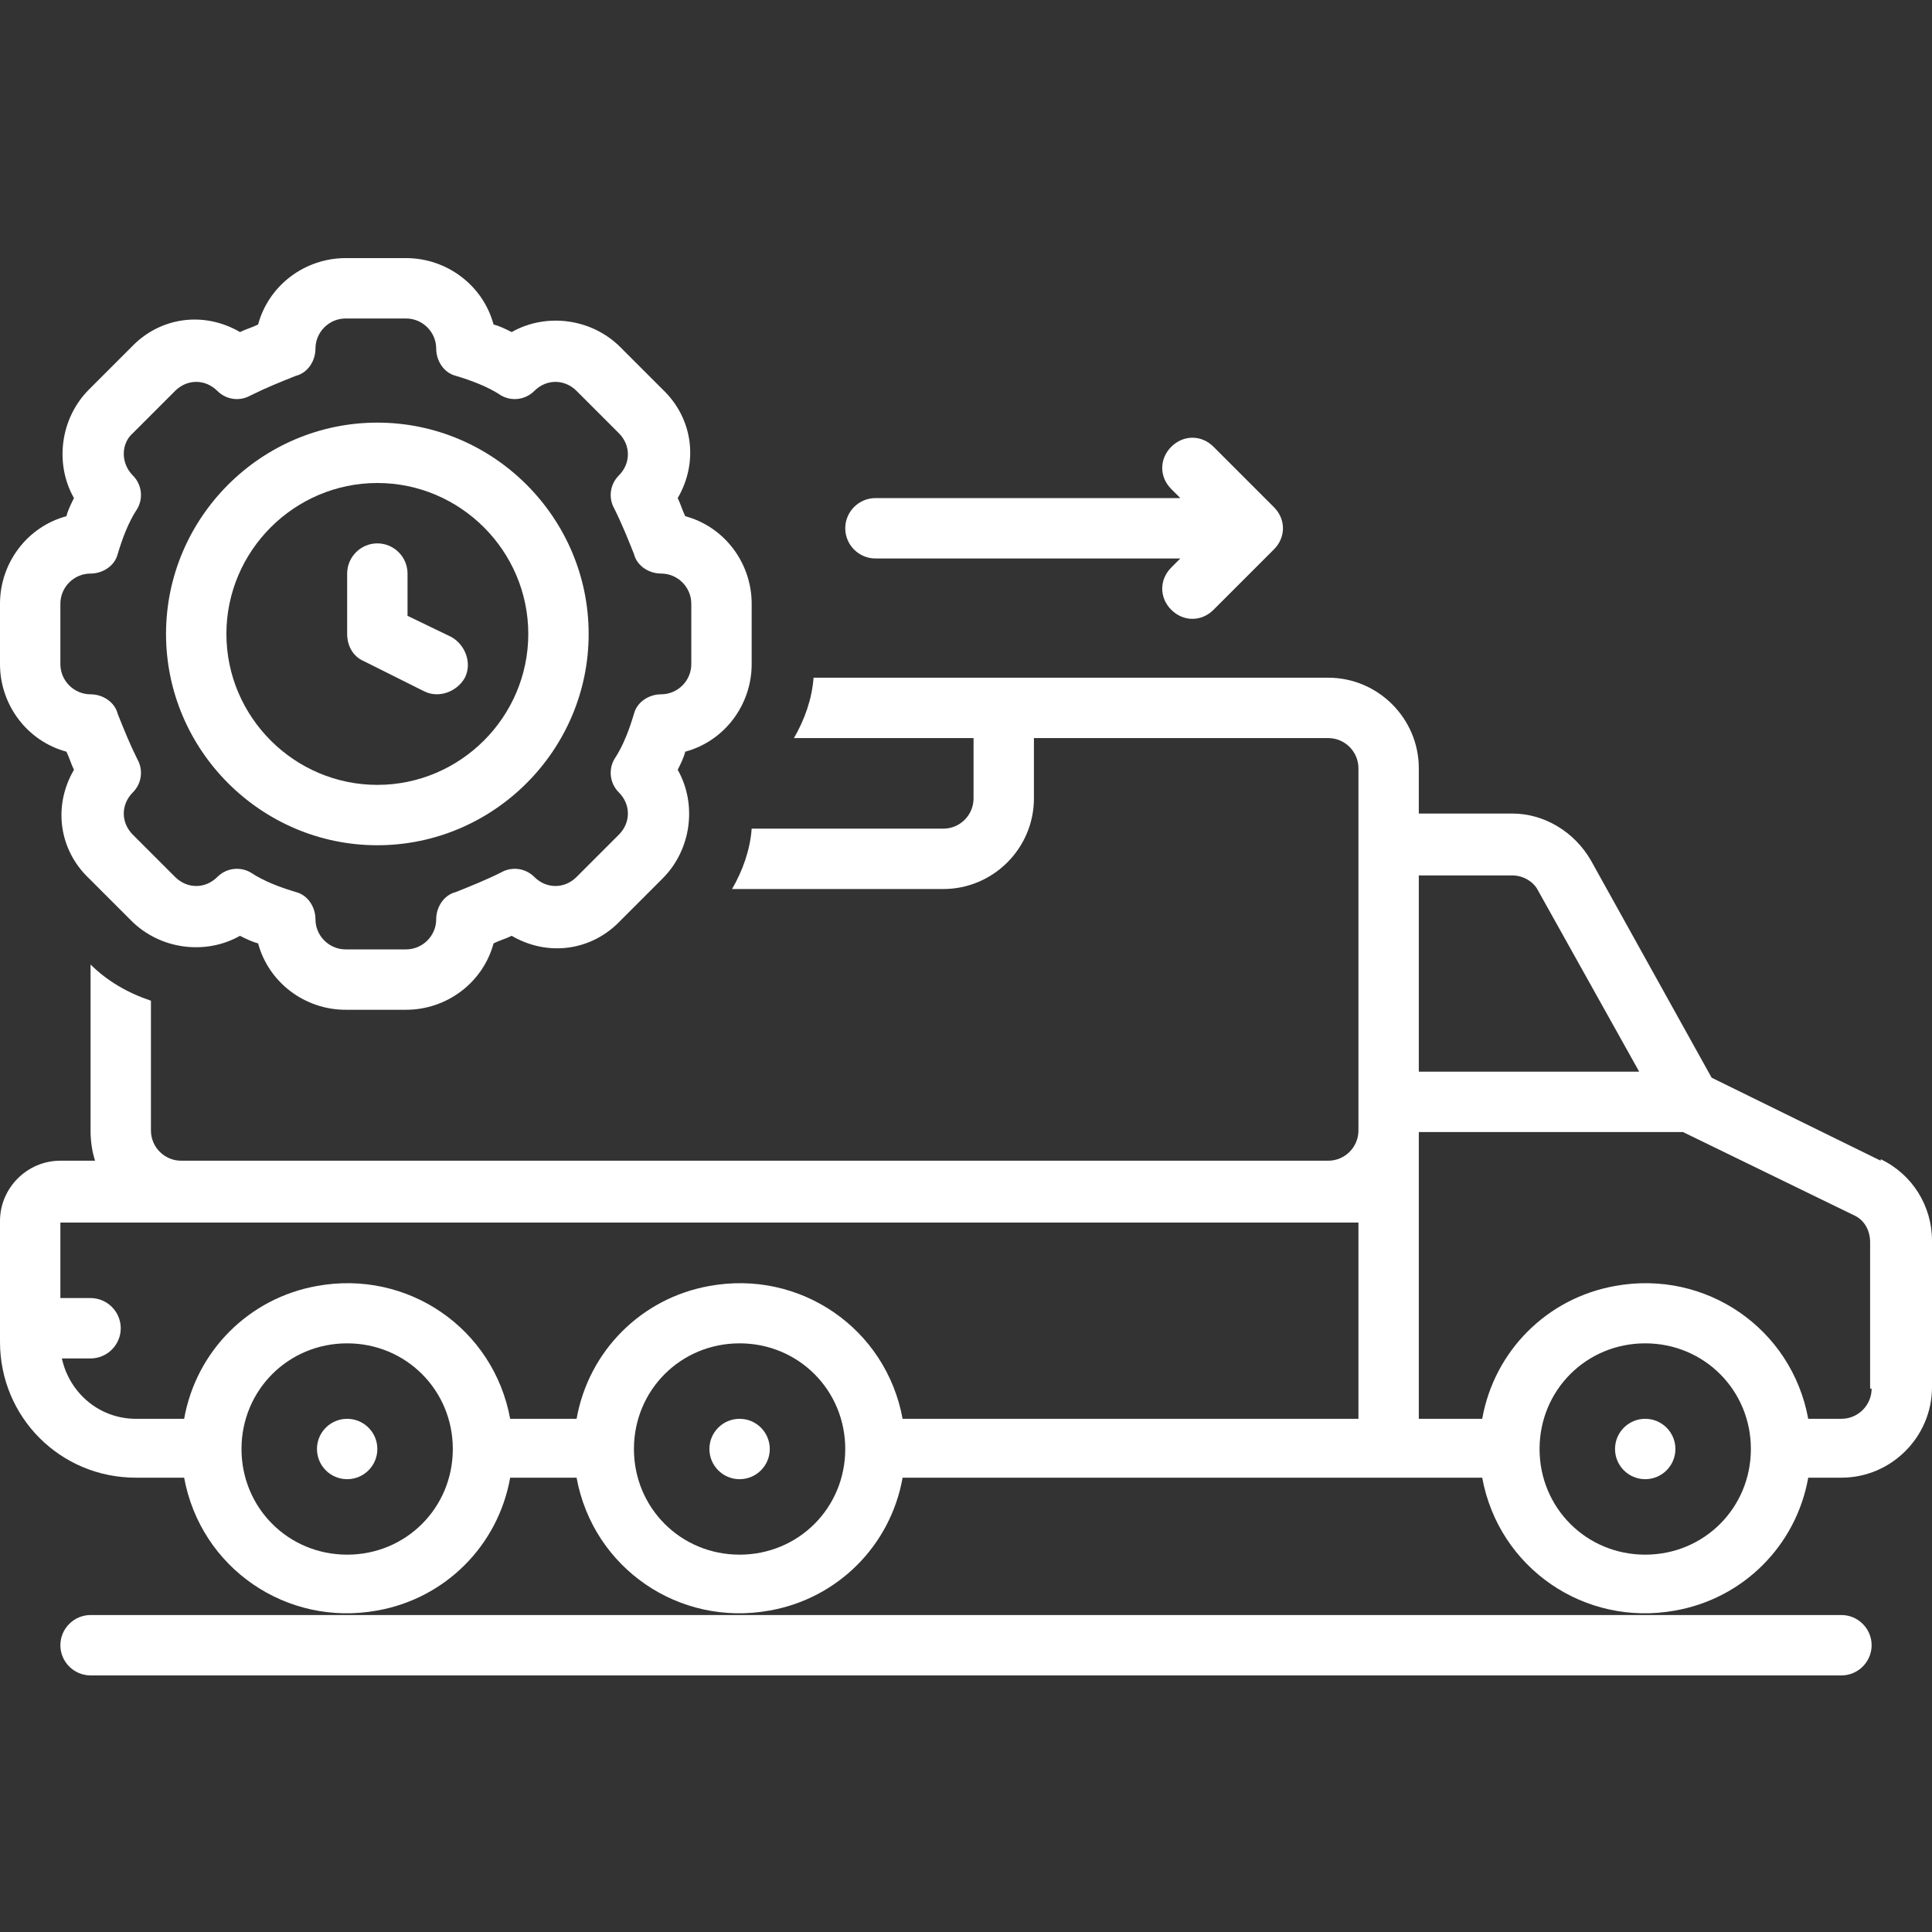 <?xml version="1.0" encoding="UTF-8"?>
<svg xmlns="http://www.w3.org/2000/svg" version="1.1" viewBox="0 0 128 128">
  <rect x="0" y="0" width="128" height="128" fill="#333333" stroke="none"/>
  <defs>
    <style>
      .cls-1 {
        fill: #fff;
      }
    </style>
  </defs>
  <!-- Generator: Adobe Illustrator 28.7.0, SVG Export Plug-In . SVG Version: 1.2.0 Build 136)  -->
  <g>
    <g id="Layer_1">
      <path class="cls-1" d="M124.6,76.9l-11.2-5.5-8-14.4c-1.1-1.9-3.1-3.1-5.2-3.1h-6.2v-3c0-3.3-2.7-6-6-6h-34.1c-.1,1.4-.6,2.8-1.3,4h11.9v4c0,1.1-.9,2-2,2h-12.7c-.1,1.4-.6,2.8-1.3,4h14c3.3,0,6-2.7,6-6v-4h19.5c1.1,0,2,.9,2,2v24c0,1.1-.9,2-2,2H12c-1.1,0-2-.9-2-2v-8.6c-1.5-.5-2.9-1.3-4-2.4v11c0,.7.1,1.4.3,2h-2.3c-2.2,0-4,1.8-4,4v8c0,5,4,9,9,9h3.2c1.1,6,6.8,9.9,12.8,8.8,4.5-.8,8-4.3,8.8-8.8h4.4c1.1,6,6.8,9.9,12.8,8.8,4.5-.8,8-4.3,8.8-8.8h38.4c1.1,6,6.8,9.9,12.8,8.8,4.5-.8,8-4.3,8.8-8.8h2.2c3.3,0,6-2.7,6-6v-9.7c0-2.3-1.3-4.4-3.4-5.4ZM23,103c-3.9,0-7-3.1-7-7s3.1-7,7-7,7,3.1,7,7c0,3.9-3.1,7-7,7ZM49,103c-3.9,0-7-3.1-7-7s3.1-7,7-7,7,3.1,7,7c0,3.9-3.1,7-7,7ZM90,94h-30.2c-1.1-6-6.8-9.9-12.8-8.8-4.5.8-8,4.3-8.8,8.8h-4.4c-1.1-6-6.8-9.9-12.8-8.8-4.5.8-8,4.3-8.8,8.8h-3.2c-2.4,0-4.4-1.7-4.9-4h1.9c1.1,0,2-.9,2-2s-.9-2-2-2h-2v-5h86v13ZM94,58h6.2c.7,0,1.4.4,1.7,1l6.7,12h-14.6v-13ZM109,103c-3.9,0-7-3.1-7-7s3.1-7,7-7,7,3.1,7,7c0,3.9-3.1,7-7,7ZM124,92c0,1.1-.9,2-2,2h-2.2c-1.1-6-6.8-9.9-12.8-8.8-4.5.8-8,4.3-8.8,8.8h-4.2v-19h17.5l11.3,5.5c.7.3,1.1,1,1.1,1.8v9.7Z"/>
      <circle class="cls-1" cx="23" cy="96" r="2"/>
      <circle class="cls-1" cx="49" cy="96" r="2"/>
      <circle class="cls-1" cx="109" cy="96" r="2"/>
      <path class="cls-1" d="M6,107c-1.1,0-2,.9-2,2s.9,2,2,2h116c1.1,0,2-.9,2-2s-.9-2-2-2H6Z"/>
      <path class="cls-1" d="M4.4,49.8c.2.4.3.8.5,1.2-1.4,2.4-1,5.3,1,7.2l2.8,2.8c1.9,1.9,4.9,2.3,7.2,1,.4.2.8.4,1.2.5.7,2.6,3.1,4.4,5.8,4.4h4c2.7,0,5.1-1.8,5.8-4.4.4-.2.8-.3,1.2-.5,2.4,1.4,5.3,1,7.2-1l2.8-2.8c1.9-1.9,2.3-4.9,1-7.2.2-.4.4-.8.5-1.2,2.6-.7,4.4-3.1,4.4-5.8v-4c0-2.7-1.8-5.1-4.4-5.8-.2-.4-.3-.8-.5-1.2,1.4-2.4,1-5.3-1-7.2l-2.8-2.8c-1.9-1.9-4.9-2.3-7.2-1-.4-.2-.8-.4-1.2-.5-.7-2.6-3.1-4.4-5.8-4.4h-4c-2.7,0-5.1,1.8-5.8,4.4-.4.2-.8.3-1.2.5-2.4-1.4-5.3-1-7.2,1l-2.8,2.8c-1.9,1.9-2.3,4.9-1,7.2-.2.4-.4.8-.5,1.2C1.8,34.9,0,37.3,0,40v4c0,2.7,1.8,5.1,4.4,5.8ZM4,40c0-1.1.9-2,2-2,.8,0,1.6-.5,1.8-1.3.3-1,.7-2.1,1.3-3,.4-.7.3-1.6-.3-2.2h0c-.8-.8-.8-2.1,0-2.8h0s2.8-2.8,2.8-2.8c.8-.8,2-.8,2.8,0,0,0,0,0,0,0h0c.6.6,1.5.7,2.2.3,1-.5,2-.9,3-1.3.8-.2,1.3-1,1.3-1.8,0-1.1.9-2,2-2h4c1.1,0,2,.9,2,2,0,.8.5,1.6,1.3,1.8,1,.3,2.1.7,3,1.3.7.4,1.6.3,2.2-.3h0c.8-.8,2-.8,2.8,0,0,0,0,0,0,0l2.8,2.8c.8.8.8,2,0,2.8h0s0,0,0,0c-.6.6-.7,1.5-.3,2.2.5,1,.9,2,1.3,3,.2.8,1,1.3,1.8,1.3,1.1,0,2,.9,2,2v4c0,1.1-.9,2-2,2-.8,0-1.6.5-1.8,1.3-.3,1-.7,2.1-1.3,3-.4.7-.3,1.6.3,2.2h0c.8.8.8,2,0,2.8h0s-2.8,2.8-2.8,2.8c-.8.8-2,.8-2.8,0h0s0,0,0,0c-.6-.6-1.5-.7-2.2-.3-1,.5-2,.9-3,1.3-.8.2-1.3,1-1.3,1.8,0,1.1-.9,2-2,2h-4c-1.1,0-2-.9-2-2,0-.8-.5-1.6-1.3-1.8-1-.3-2.1-.7-3-1.3-.7-.4-1.6-.3-2.2.3h0c-.8.8-2,.8-2.8,0,0,0,0,0,0,0l-2.8-2.8c-.8-.8-.8-2,0-2.8h0s0,0,0,0c.6-.6.7-1.5.3-2.2-.5-1-.9-2-1.3-3-.2-.8-1-1.3-1.8-1.3-1.1,0-2-.9-2-2v-4Z"/>
      <path class="cls-1" d="M25,56c7.7,0,14-6.3,14-14s-6.3-14-14-14-14,6.3-14,14c0,7.7,6.3,14,14,14ZM25,32c5.5,0,10,4.5,10,10s-4.5,10-10,10-10-4.5-10-10,4.5-10,10-10Z"/>
      <path class="cls-1" d="M24.1,43.8l4,2c1,.5,2.2,0,2.7-.9.5-1,0-2.2-.9-2.7l-2.9-1.4v-2.8c0-1.1-.9-2-2-2s-2,.9-2,2v4c0,.8.4,1.5,1.1,1.8Z"/>
      <path class="cls-1" d="M77.6,40.4c.8.8,2,.8,2.8,0,0,0,0,0,0,0l4-4c.8-.8.8-2,0-2.8,0,0,0,0,0,0l-4-4c-.8-.8-2-.8-2.8,0-.8.8-.8,2,0,2.8l.6.6h-20.2c-1.1,0-2,.9-2,2s.9,2,2,2h20.2l-.6.6c-.8.8-.8,2,0,2.8,0,0,0,0,0,0Z"/>
    </g>
  </g>
</svg>